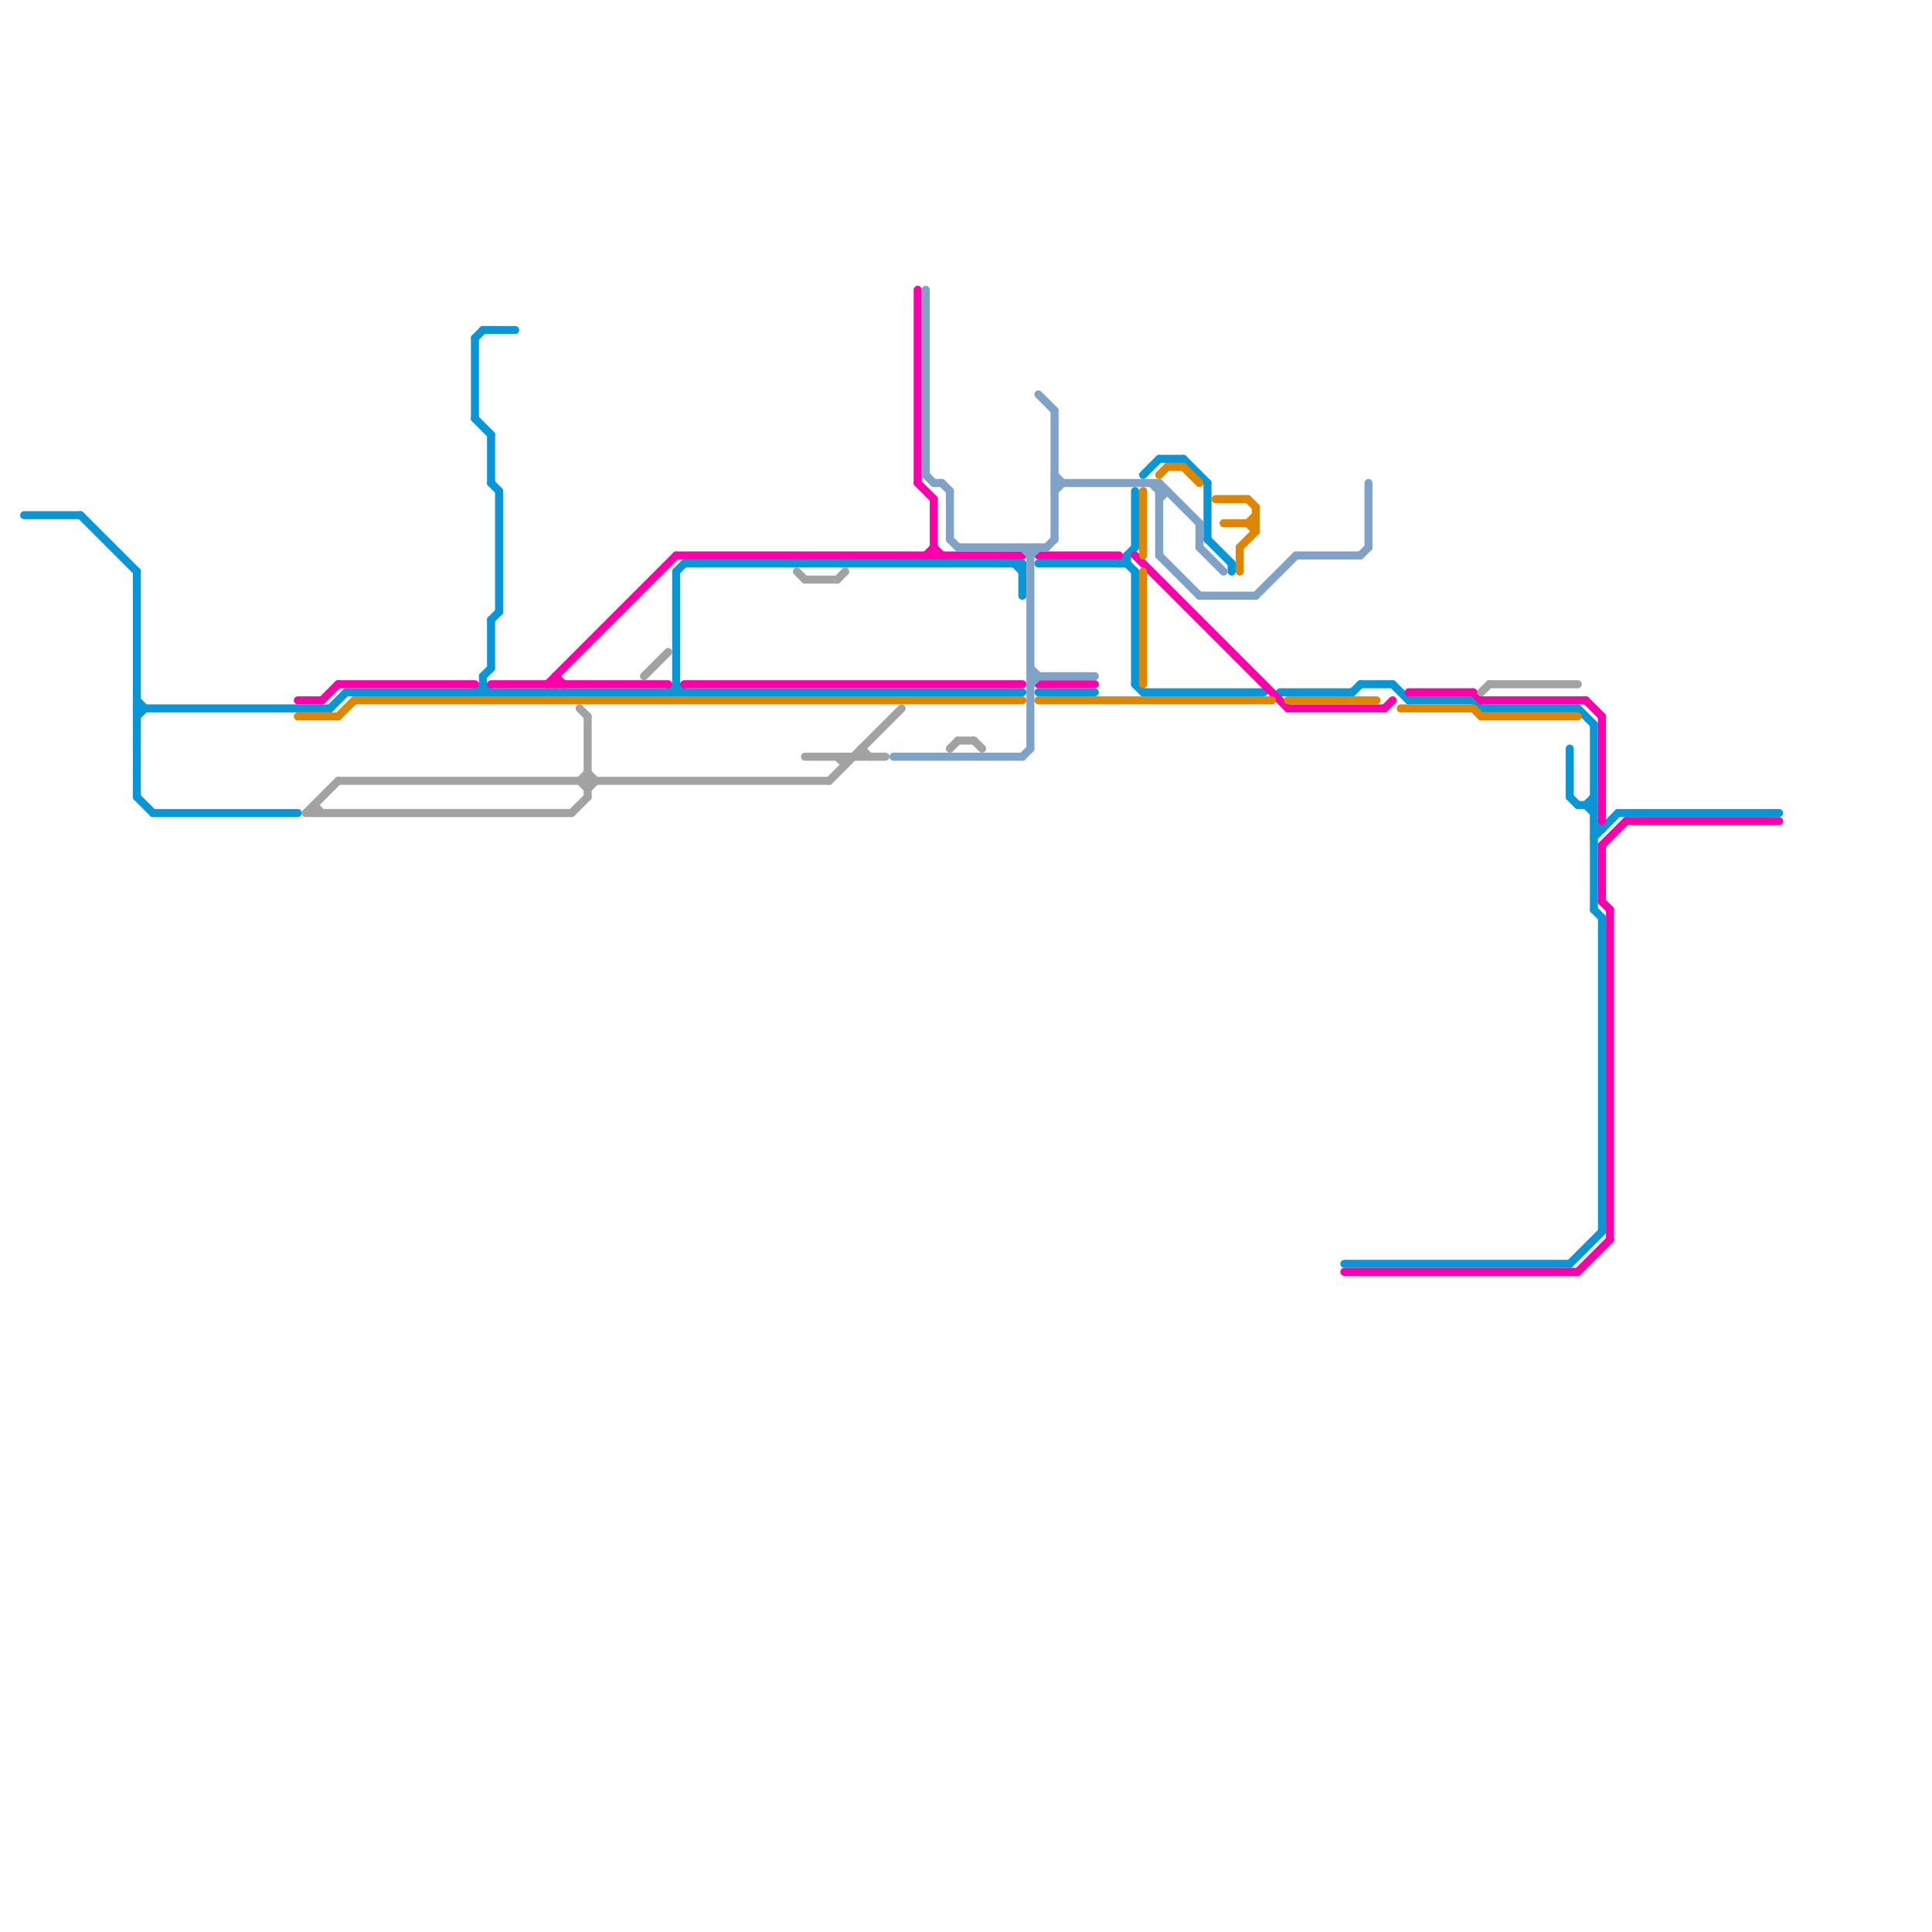 
<svg version="1.1" xmlns="http://www.w3.org/2000/svg" viewBox="0 0 240 240">
<style>text { font: 1px Helvetica; font-weight: 600; white-space: pre; dominant-baseline: central; } line { stroke-width: 1; fill: none; stroke-linecap: round; stroke-linejoin: round; } .c0 { stroke: #0896d7 } .c1 { stroke: #fa00ab } .c2 { stroke: #df8600 } .c3 { stroke: #80a2c6 } .c4 { stroke: #a2a2a2 } .w1 { stroke-width: 1; }</style><defs><g id="ct-xf"><circle r="0.5" fill="#fff" stroke="#000" stroke-width="0.2"/></g><g id="ct"><circle r="0.5" fill="#fff" stroke="#000" stroke-width="0.1"/></g><g id="clg-0896d7"><circle r="0.6" fill="#0896d7"/><circle r="0.3" fill="#fff"/></g><g id="clg-80a2c6"><circle r="0.6" fill="#80a2c6"/><circle r="0.3" fill="#fff"/></g><g id="clg-df8600"><circle r="0.6" fill="#df8600"/><circle r="0.3" fill="#fff"/></g><g id="csm-a2a2a2"><circle r="0.4" fill="#a2a2a2"/><circle r="0.2" fill="#fff"/></g><g id="csm-xf-0896d7"><circle r="0.4" fill="#fff"/><circle r="0.2" fill="#0896d7"/></g><g id="csm-xf-fa00ab"><circle r="0.4" fill="#fff"/><circle r="0.2" fill="#fa00ab"/></g><g id="csm-xf-df8600"><circle r="0.4" fill="#fff"/><circle r="0.2" fill="#df8600"/></g><g id="csm-xf-80a2c6"><circle r="0.4" fill="#fff"/><circle r="0.2" fill="#80a2c6"/></g></defs><line class="c0 " x1="140" y1="69" x2="140" y2="70"/><line class="c0 " x1="10" y1="64" x2="17" y2="71"/><line class="c0 " x1="17" y1="71" x2="17" y2="99"/><line class="c0 " x1="60" y1="84" x2="60" y2="86"/><line class="c0 " x1="142" y1="86" x2="157" y2="86"/><line class="c0 " x1="139" y1="70" x2="141" y2="68"/><line class="c0 " x1="153" y1="70" x2="153" y2="71"/><line class="c0 " x1="126" y1="70" x2="127" y2="71"/><line class="c0 " x1="159" y1="86" x2="168" y2="86"/><line class="c0 " x1="60" y1="85" x2="61" y2="86"/><line class="c0 " x1="61" y1="54" x2="61" y2="60"/><line class="c0 " x1="61" y1="77" x2="61" y2="83"/><line class="c0 " x1="142" y1="59" x2="144" y2="57"/><line class="c0 " x1="195" y1="99" x2="196" y2="100"/><line class="c0 " x1="184" y1="88" x2="196" y2="88"/><line class="c0 " x1="17" y1="88" x2="41" y2="88"/><line class="c0 " x1="147" y1="57" x2="150" y2="60"/><line class="c0 " x1="199" y1="114" x2="199" y2="153"/><line class="c0 " x1="198" y1="113" x2="199" y2="114"/><line class="c0 " x1="141" y1="61" x2="141" y2="68"/><line class="c0 " x1="195" y1="93" x2="195" y2="99"/><line class="c0 " x1="84" y1="85" x2="85" y2="86"/><line class="c0 " x1="129" y1="70" x2="140" y2="70"/><line class="c0 " x1="198" y1="104" x2="201" y2="101"/><line class="c0 " x1="17" y1="99" x2="19" y2="101"/><line class="c0 " x1="167" y1="157" x2="195" y2="157"/><line class="c0 " x1="144" y1="57" x2="147" y2="57"/><line class="c0 " x1="183" y1="87" x2="184" y2="88"/><line class="c0 " x1="175" y1="87" x2="183" y2="87"/><line class="c0 " x1="201" y1="101" x2="221" y2="101"/><line class="c0 " x1="85" y1="70" x2="127" y2="70"/><line class="c0 " x1="83" y1="86" x2="84" y2="85"/><line class="c0 " x1="60" y1="41" x2="64" y2="41"/><line class="c0 " x1="129" y1="86" x2="136" y2="86"/><line class="c0 " x1="59" y1="52" x2="61" y2="54"/><line class="c0 " x1="60" y1="84" x2="61" y2="83"/><line class="c0 " x1="19" y1="101" x2="37" y2="101"/><line class="c0 " x1="169" y1="85" x2="173" y2="85"/><line class="c0 " x1="150" y1="60" x2="150" y2="67"/><line class="c0 " x1="197" y1="100" x2="198" y2="99"/><line class="c0 " x1="141" y1="85" x2="142" y2="86"/><line class="c0 " x1="198" y1="103" x2="199" y2="103"/><line class="c0 " x1="168" y1="86" x2="169" y2="85"/><line class="c0 " x1="196" y1="88" x2="198" y2="90"/><line class="c0 " x1="59" y1="42" x2="59" y2="52"/><line class="c0 " x1="59" y1="86" x2="60" y2="85"/><line class="c0 " x1="141" y1="71" x2="141" y2="85"/><line class="c0 " x1="140" y1="70" x2="141" y2="71"/><line class="c0 " x1="59" y1="42" x2="60" y2="41"/><line class="c0 " x1="173" y1="85" x2="175" y2="87"/><line class="c0 " x1="198" y1="102" x2="199" y2="103"/><line class="c0 " x1="150" y1="67" x2="153" y2="70"/><line class="c0 " x1="127" y1="70" x2="127" y2="74"/><line class="c0 " x1="84" y1="71" x2="85" y2="70"/><line class="c0 " x1="43" y1="86" x2="127" y2="86"/><line class="c0 " x1="62" y1="61" x2="62" y2="76"/><line class="c0 " x1="198" y1="90" x2="198" y2="113"/><line class="c0 " x1="61" y1="60" x2="62" y2="61"/><line class="c0 " x1="17" y1="87" x2="18" y2="88"/><line class="c0 " x1="17" y1="89" x2="18" y2="88"/><line class="c0 " x1="197" y1="100" x2="198" y2="101"/><line class="c0 " x1="195" y1="157" x2="199" y2="153"/><line class="c0 " x1="84" y1="71" x2="84" y2="86"/><line class="c0 " x1="3" y1="64" x2="10" y2="64"/><line class="c0 " x1="41" y1="88" x2="43" y2="86"/><line class="c0 " x1="196" y1="100" x2="198" y2="100"/><line class="c0 " x1="61" y1="77" x2="62" y2="76"/><line class="c1 " x1="184" y1="87" x2="197" y2="87"/><line class="c1 " x1="183" y1="86" x2="184" y2="87"/><line class="c1 " x1="167" y1="158" x2="196" y2="158"/><line class="c1 " x1="114" y1="60" x2="116" y2="62"/><line class="c1 " x1="42" y1="85" x2="59" y2="85"/><line class="c1 " x1="129" y1="85" x2="136" y2="85"/><line class="c1 " x1="160" y1="88" x2="172" y2="88"/><line class="c1 " x1="85" y1="85" x2="127" y2="85"/><line class="c1 " x1="40" y1="87" x2="42" y2="85"/><line class="c1 " x1="69" y1="84" x2="69" y2="85"/><line class="c1 " x1="141" y1="69" x2="160" y2="88"/><line class="c1 " x1="197" y1="87" x2="199" y2="89"/><line class="c1 " x1="129" y1="69" x2="139" y2="69"/><line class="c1 " x1="196" y1="158" x2="200" y2="154"/><line class="c1 " x1="114" y1="36" x2="114" y2="60"/><line class="c1 " x1="116" y1="62" x2="116" y2="69"/><line class="c1 " x1="61" y1="85" x2="83" y2="85"/><line class="c1 " x1="68" y1="85" x2="84" y2="69"/><line class="c1 " x1="116" y1="68" x2="117" y2="69"/><line class="c1 " x1="37" y1="87" x2="40" y2="87"/><line class="c1 " x1="199" y1="89" x2="199" y2="102"/><line class="c1 " x1="200" y1="113" x2="200" y2="154"/><line class="c1 " x1="199" y1="105" x2="202" y2="102"/><line class="c1 " x1="84" y1="69" x2="127" y2="69"/><line class="c1 " x1="202" y1="102" x2="221" y2="102"/><line class="c1 " x1="115" y1="69" x2="116" y2="68"/><line class="c1 " x1="69" y1="84" x2="70" y2="85"/><line class="c1 " x1="175" y1="86" x2="183" y2="86"/><line class="c1 " x1="199" y1="112" x2="200" y2="113"/><line class="c1 " x1="172" y1="88" x2="173" y2="87"/><line class="c1 " x1="199" y1="105" x2="199" y2="112"/><line class="c2 " x1="154" y1="68" x2="156" y2="66"/><line class="c2 " x1="144" y1="59" x2="145" y2="58"/><line class="c2 " x1="155" y1="65" x2="156" y2="66"/><line class="c2 " x1="152" y1="65" x2="156" y2="65"/><line class="c2 " x1="174" y1="88" x2="183" y2="88"/><line class="c2 " x1="129" y1="87" x2="158" y2="87"/><line class="c2 " x1="155" y1="62" x2="156" y2="63"/><line class="c2 " x1="147" y1="58" x2="149" y2="60"/><line class="c2 " x1="142" y1="61" x2="142" y2="69"/><line class="c2 " x1="154" y1="68" x2="154" y2="71"/><line class="c2 " x1="151" y1="62" x2="155" y2="62"/><line class="c2 " x1="37" y1="89" x2="42" y2="89"/><line class="c2 " x1="183" y1="88" x2="184" y2="89"/><line class="c2 " x1="184" y1="89" x2="196" y2="89"/><line class="c2 " x1="156" y1="63" x2="156" y2="66"/><line class="c2 " x1="145" y1="58" x2="147" y2="58"/><line class="c2 " x1="44" y1="87" x2="127" y2="87"/><line class="c2 " x1="160" y1="87" x2="171" y2="87"/><line class="c2 " x1="42" y1="89" x2="44" y2="87"/><line class="c2 " x1="155" y1="65" x2="156" y2="64"/><line class="c2 " x1="142" y1="71" x2="142" y2="85"/><line class="c3 " x1="169" y1="69" x2="170" y2="68"/><line class="c3 " x1="156" y1="74" x2="161" y2="69"/><line class="c3 " x1="128" y1="84" x2="136" y2="84"/><line class="c3 " x1="119" y1="68" x2="130" y2="68"/><line class="c3 " x1="143" y1="60" x2="144" y2="61"/><line class="c3 " x1="128" y1="69" x2="129" y2="68"/><line class="c3 " x1="131" y1="61" x2="132" y2="60"/><line class="c3 " x1="144" y1="69" x2="149" y2="74"/><line class="c3 " x1="128" y1="83" x2="129" y2="84"/><line class="c3 " x1="117" y1="60" x2="118" y2="61"/><line class="c3 " x1="131" y1="51" x2="131" y2="67"/><line class="c3 " x1="127" y1="94" x2="128" y2="93"/><line class="c3 " x1="115" y1="59" x2="116" y2="60"/><line class="c3 " x1="131" y1="59" x2="132" y2="60"/><line class="c3 " x1="129" y1="49" x2="131" y2="51"/><line class="c3 " x1="170" y1="60" x2="170" y2="68"/><line class="c3 " x1="130" y1="68" x2="131" y2="67"/><line class="c3 " x1="118" y1="67" x2="119" y2="68"/><line class="c3 " x1="144" y1="62" x2="145" y2="61"/><line class="c3 " x1="149" y1="68" x2="152" y2="71"/><line class="c3 " x1="111" y1="94" x2="127" y2="94"/><line class="c3 " x1="116" y1="60" x2="117" y2="60"/><line class="c3 " x1="144" y1="60" x2="149" y2="65"/><line class="c3 " x1="144" y1="61" x2="145" y2="61"/><line class="c3 " x1="127" y1="68" x2="128" y2="69"/><line class="c3 " x1="149" y1="65" x2="149" y2="68"/><line class="c3 " x1="128" y1="68" x2="128" y2="93"/><line class="c3 " x1="161" y1="69" x2="169" y2="69"/><line class="c3 " x1="115" y1="36" x2="115" y2="59"/><line class="c3 " x1="149" y1="74" x2="156" y2="74"/><line class="c3 " x1="118" y1="61" x2="118" y2="67"/><line class="c3 " x1="128" y1="85" x2="129" y2="84"/><line class="c3 " x1="131" y1="60" x2="144" y2="60"/><line class="c3 " x1="144" y1="60" x2="144" y2="69"/><line class="c4 " x1="39" y1="100" x2="40" y2="101"/><line class="c4 " x1="42" y1="97" x2="103" y2="97"/><line class="c4 " x1="38" y1="101" x2="42" y2="97"/><line class="c4 " x1="121" y1="92" x2="122" y2="93"/><line class="c4 " x1="99" y1="71" x2="100" y2="72"/><line class="c4 " x1="100" y1="72" x2="104" y2="72"/><line class="c4 " x1="100" y1="94" x2="110" y2="94"/><line class="c4 " x1="73" y1="98" x2="74" y2="97"/><line class="c4 " x1="39" y1="100" x2="39" y2="101"/><line class="c4 " x1="119" y1="92" x2="121" y2="92"/><line class="c4 " x1="72" y1="97" x2="73" y2="96"/><line class="c4 " x1="80" y1="84" x2="83" y2="81"/><line class="c4 " x1="184" y1="86" x2="185" y2="85"/><line class="c4 " x1="38" y1="101" x2="71" y2="101"/><line class="c4 " x1="72" y1="88" x2="73" y2="89"/><line class="c4 " x1="185" y1="85" x2="196" y2="85"/><line class="c4 " x1="107" y1="93" x2="107" y2="94"/><line class="c4 " x1="105" y1="94" x2="105" y2="95"/><line class="c4 " x1="104" y1="72" x2="105" y2="71"/><line class="c4 " x1="73" y1="96" x2="74" y2="97"/><line class="c4 " x1="104" y1="94" x2="105" y2="95"/><line class="c4 " x1="72" y1="97" x2="73" y2="98"/><line class="c4 " x1="103" y1="97" x2="112" y2="88"/><line class="c4 " x1="73" y1="89" x2="73" y2="99"/><line class="c4 " x1="118" y1="93" x2="119" y2="92"/><line class="c4 " x1="107" y1="93" x2="108" y2="94"/><line class="c4 " x1="71" y1="101" x2="73" y2="99"/>
</svg>
